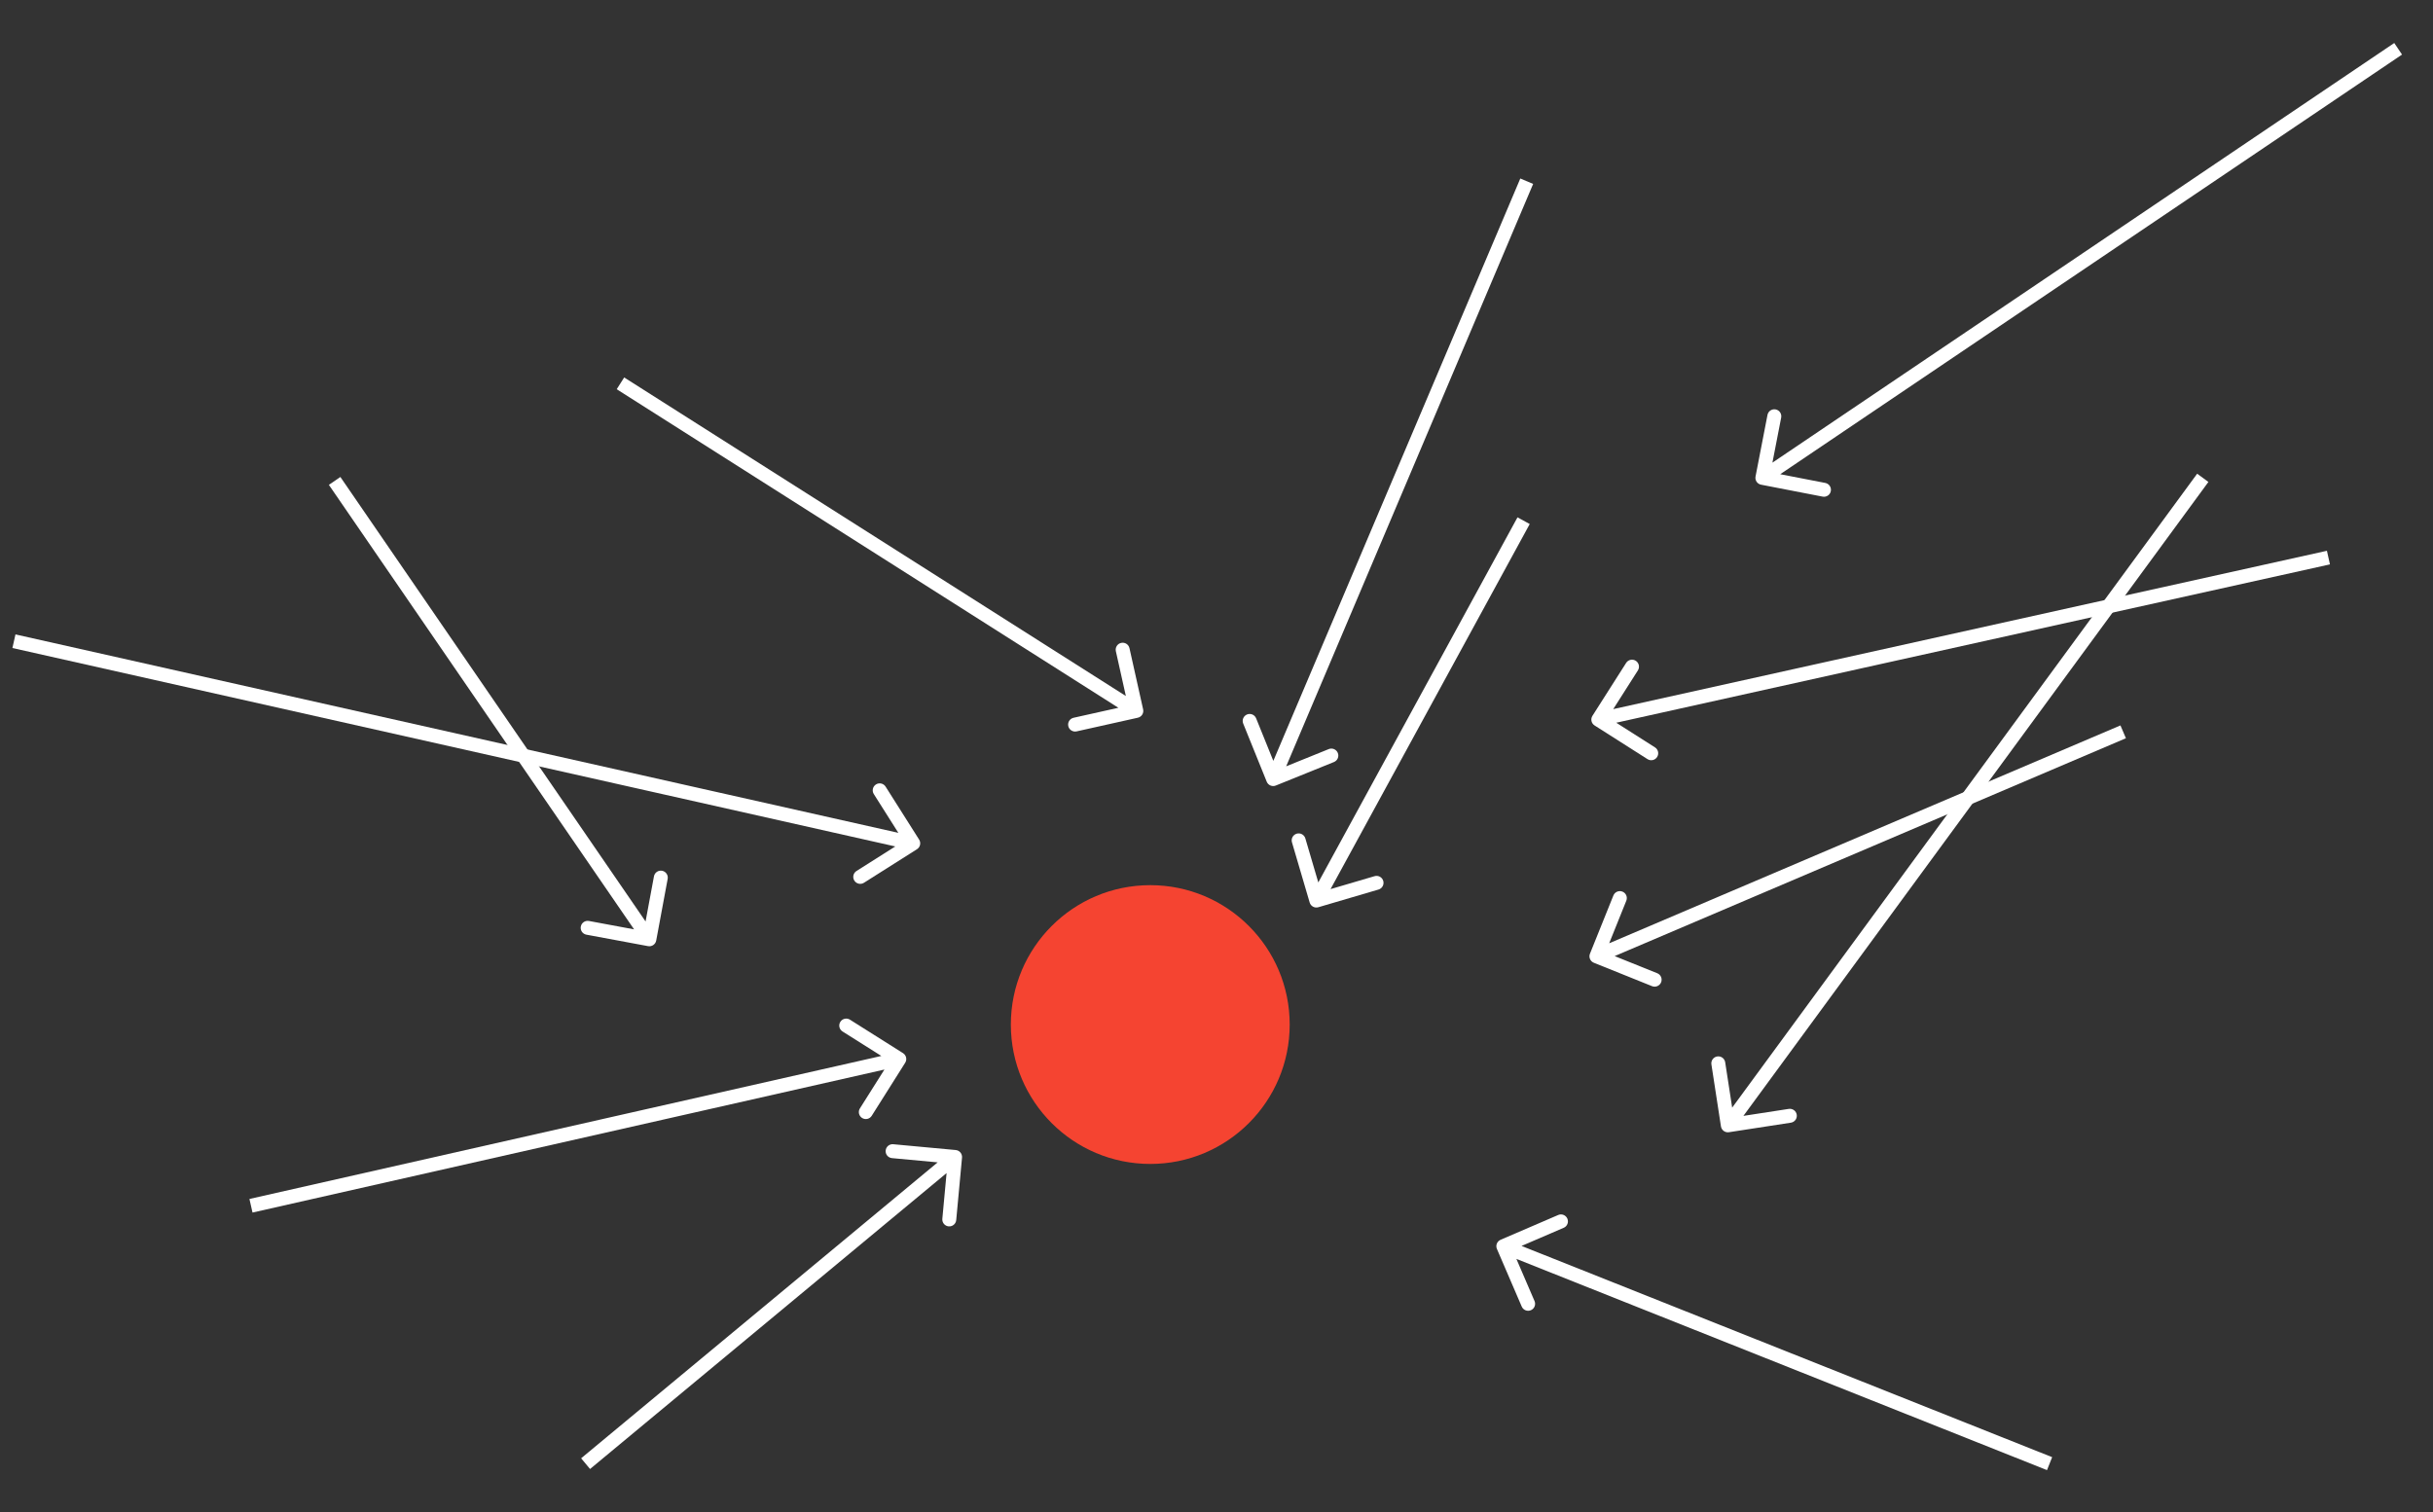 <svg width="349" height="217" viewBox="0 0 349 217" fill="none" xmlns="http://www.w3.org/2000/svg">
<rect x="0" y="0" width="349" height="217" fill="#333333" stroke="none"/>
<circle cx="165" cy="147" r="20" fill="#F54431"/>
<path d="M137.996 166.092C138.047 165.542 137.642 165.055 137.092 165.004L128.131 164.173C127.581 164.122 127.094 164.526 127.043 165.076C126.992 165.626 127.396 166.113 127.946 166.164L135.912 166.903L135.173 174.869C135.122 175.419 135.526 175.906 136.076 175.957C136.626 176.008 137.113 175.604 137.164 175.054L137.996 166.092ZM84.639 210.769L137.639 166.769L136.361 165.231L83.361 209.231L84.639 210.769Z" fill="white"/>
<path d="M163.218 102.976C163.757 102.856 164.096 102.321 163.976 101.782L162.016 92.998C161.896 92.459 161.361 92.12 160.822 92.24C160.283 92.36 159.944 92.895 160.064 93.434L161.806 101.242L153.998 102.984C153.459 103.104 153.12 103.639 153.24 104.178C153.36 104.717 153.895 105.056 154.434 104.936L163.218 102.976ZM88.464 55.844L162.464 102.844L163.536 101.156L89.536 54.156L88.464 55.844Z" fill="white"/>
<path d="M129.845 152.482C130.14 152.014 130 151.397 129.533 151.102L121.921 146.3C121.454 146.006 120.836 146.146 120.542 146.613C120.247 147.08 120.387 147.697 120.854 147.992L127.62 152.26L123.352 159.026C123.057 159.494 123.197 160.111 123.664 160.406C124.131 160.7 124.749 160.561 125.043 160.094L129.845 152.482ZM36.221 173.975L129.22 152.923L128.779 150.973L35.779 172.025L36.221 173.975Z" fill="white"/>
<path d="M131.535 121.845C132.001 121.55 132.14 120.932 131.845 120.465L127.032 112.86C126.736 112.394 126.119 112.255 125.652 112.55C125.185 112.846 125.046 113.463 125.342 113.93L129.62 120.69L122.86 124.968C122.394 125.264 122.255 125.881 122.55 126.348C122.846 126.815 123.463 126.954 123.93 126.658L131.535 121.845ZM1.781 92.976L130.781 121.976L131.219 120.024L2.219 91.024L1.781 92.976Z" fill="white"/>
<path d="M228.426 102.705C228.129 103.17 228.266 103.789 228.732 104.085L236.324 108.919C236.79 109.216 237.408 109.079 237.704 108.613C238.001 108.147 237.864 107.529 237.398 107.232L230.65 102.935L234.947 96.187C235.243 95.721 235.106 95.103 234.64 94.807C234.175 94.51 233.556 94.647 233.26 95.113L228.426 102.705ZM333.783 79.024L229.053 102.265L229.486 104.218L334.217 80.976L333.783 79.024Z" fill="white"/>
<path d="M246.86 161.611C246.944 162.157 247.455 162.532 248.001 162.448L256.896 161.079C257.442 160.995 257.816 160.485 257.732 159.939C257.648 159.393 257.138 159.019 256.592 159.102L248.685 160.319L247.469 152.412C247.385 151.866 246.874 151.492 246.328 151.576C245.782 151.66 245.408 152.17 245.492 152.716L246.86 161.611ZM315.169 67.968L247.042 160.868L248.655 162.051L316.782 69.15L315.169 67.968Z" fill="white"/>
<path d="M187.865 129.491C188.021 130.021 188.577 130.324 189.107 130.168L197.741 127.628C198.271 127.473 198.574 126.917 198.418 126.387C198.262 125.857 197.707 125.554 197.177 125.71L189.502 127.967L187.245 120.292C187.089 119.762 186.533 119.459 186.003 119.615C185.473 119.771 185.17 120.327 185.326 120.856L187.865 129.491ZM217.675 74.228L187.947 128.73L189.703 129.687L219.431 75.186L217.675 74.228Z" fill="white"/>
<path d="M251.822 68.368C251.716 68.911 252.071 69.435 252.613 69.541L261.448 71.255C261.99 71.36 262.515 71.006 262.62 70.464C262.725 69.921 262.371 69.397 261.829 69.291L253.975 67.768L255.499 59.914C255.604 59.372 255.25 58.847 254.708 58.742C254.166 58.637 253.641 58.991 253.536 59.533L251.822 68.368ZM343.441 6.171L252.244 67.73L253.363 69.388L344.559 7.829L343.441 6.171Z" fill="white"/>
<path d="M215.248 177.882C214.741 178.101 214.507 178.689 214.725 179.196L218.283 187.463C218.502 187.97 219.09 188.204 219.597 187.986C220.104 187.768 220.339 187.179 220.12 186.672L216.957 179.324L224.306 176.161C224.813 175.943 225.047 175.354 224.829 174.847C224.61 174.34 224.022 174.105 223.515 174.324L215.248 177.882ZM294.37 209.071L216.013 177.872L215.274 179.73L293.63 210.929L294.37 209.071Z" fill="white"/>
<path d="M181.704 112.156C181.911 112.668 182.494 112.915 183.006 112.708L191.35 109.333C191.862 109.126 192.109 108.543 191.902 108.031C191.694 107.519 191.112 107.271 190.6 107.479L183.183 110.479L180.183 103.062C179.976 102.55 179.393 102.303 178.881 102.51C178.369 102.717 178.122 103.3 178.329 103.812L181.704 112.156ZM218.079 25.61L181.711 111.39L183.552 112.171L219.921 26.39L218.079 25.61Z" fill="white"/>
<path d="M228.072 136.832C227.866 137.345 228.114 137.927 228.626 138.133L236.976 141.492C237.488 141.698 238.071 141.45 238.277 140.938C238.483 140.425 238.235 139.843 237.723 139.637L230.301 136.651L233.286 129.229C233.493 128.717 233.244 128.134 232.732 127.928C232.22 127.722 231.637 127.97 231.431 128.483L228.072 136.832ZM304.166 104.08L228.608 136.286L229.392 138.125L304.951 105.92L304.166 104.08Z" fill="white"/>
<path d="M92.963 135.75C93.505 135.851 94.028 135.492 94.129 134.949L95.774 126.101C95.874 125.558 95.516 125.036 94.973 124.935C94.43 124.834 93.908 125.192 93.807 125.735L92.345 133.601L84.48 132.138C83.937 132.037 83.415 132.396 83.314 132.939C83.213 133.482 83.571 134.004 84.114 134.104L92.963 135.75ZM47.176 69.566L92.321 135.332L93.97 134.201L48.824 68.434L47.176 69.566Z" fill="white"/>
</svg>

